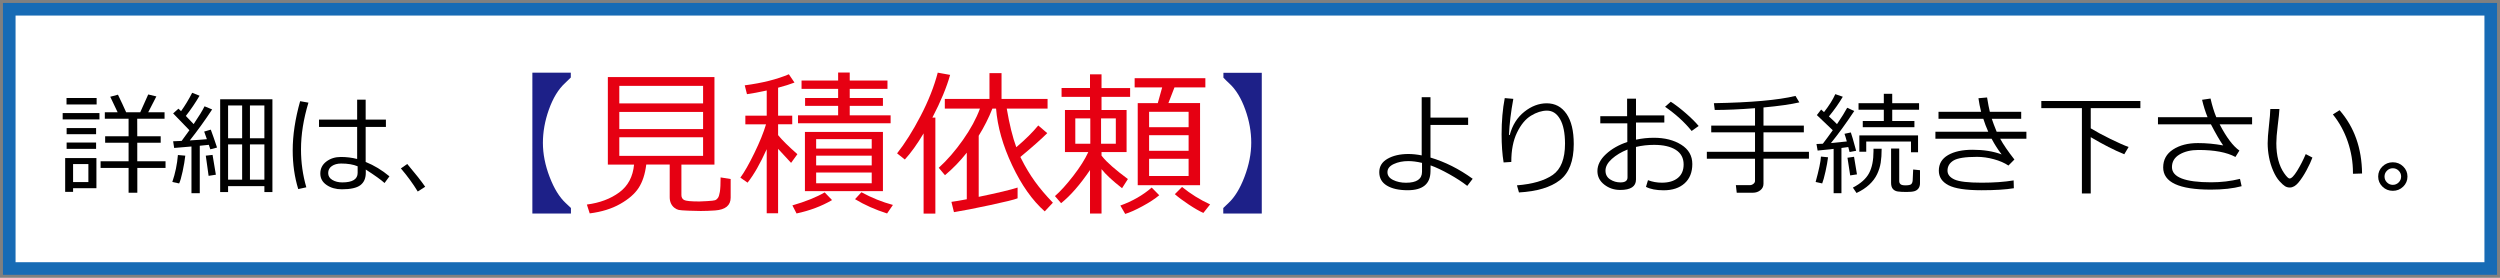 <?xml version="1.0" encoding="utf-8"?>
<!-- Generator: Adobe Illustrator 16.0.0, SVG Export Plug-In . SVG Version: 6.00 Build 0)  -->
<!DOCTYPE svg PUBLIC "-//W3C//DTD SVG 1.1//EN" "http://www.w3.org/Graphics/SVG/1.1/DTD/svg11.dtd">
<svg version="1.1" xmlns="http://www.w3.org/2000/svg" xmlns:xlink="http://www.w3.org/1999/xlink" x="0px" y="0px" width="270px"
	 height="30px" viewBox="0 0 270 30" enable-background="new 0 0 270 30" xml:space="preserve">
<rect x="0" y="0" width="270" height="30" fill="#808080" stroke="none"/>
<g id="frame">
	<rect x="1" y="1" fill="#FFFFFF" stroke="#176BB5" stroke-width="1.361" stroke-miterlimit="10" width="268" height="28"/>
</g>
<g id="text">
	<g>
		<path d="M6.768,12.897v-0.686h3.973v0.686H6.768z M7.893,20.327v0.393H7.038v-3.65h3.375v3.258H7.893z M7.184,11.28v-0.697h3.252
			v0.697H7.184z M7.196,14.497v-0.668h3.182v0.668H7.196z M7.196,16.079v-0.686h3.182v0.686H7.196z M9.545,17.72H7.893v1.945h1.652
			V17.72z M10.864,18.136v-0.721h3.023v-1.998h-2.531V14.72h2.531v-1.898h-2.566v-0.697h1.383l-0.797-1.676l0.832-0.223
			c0.348,0.719,0.643,1.352,0.885,1.898h1.523l0.861-1.922l0.879,0.211l-0.879,1.711h1.764v0.697h-2.953l0.006,1.898h2.531v0.697
			h-2.531v1.998h3.053v0.721h-3.047v2.678h-0.943v-2.678H10.864z"/>
		<path d="M19.348,19.812l-0.738-0.158c0.32-0.941,0.521-1.912,0.604-2.912l0.797,0.07c-0.055,0.5-0.15,1.066-0.287,1.699
			S19.461,19.577,19.348,19.812z M20.678,20.866v-5.045l-1.869,0.158l-0.111-0.721l0.92-0.041c0.273-0.363,0.553-0.748,0.838-1.154
			c-0.051-0.059-0.637-0.664-1.758-1.816l0.574-0.51l0.281,0.27c0.438-0.613,0.838-1.275,1.201-1.986l0.797,0.316
			c-0.438,0.754-0.932,1.482-1.482,2.186c0.34,0.344,0.621,0.637,0.844,0.879c0.563-0.828,0.955-1.469,1.178-1.922l0.82,0.34
			c-0.762,1.16-1.566,2.275-2.414,3.346c0.797-0.047,1.412-0.092,1.846-0.135c-0.098-0.285-0.195-0.559-0.293-0.82l0.715-0.211
			c0.184,0.488,0.408,1.133,0.674,1.934l-0.727,0.193c-0.035-0.117-0.088-0.279-0.158-0.486c-0.191,0.023-0.518,0.057-0.979,0.1
			v5.127H20.678z M22.53,18.991l-0.305-2.18l0.732-0.082c0.082,0.555,0.201,1.268,0.357,2.139L22.53,18.991z M28.553,20.104h-3.92
			v0.639h-0.855V10.718h5.643v10.025h-0.867V20.104z M26.151,11.392h-1.518v3.539h1.518V11.392z M24.633,19.407h1.518v-3.814h-1.518
			V19.407z M28.553,14.931v-3.539h-1.559v3.539H28.553z M26.995,19.407h1.559v-3.814h-1.559V19.407z"/>
		<path d="M33.083,20.228l-0.873,0.193c-0.398-1.285-0.598-2.68-0.598-4.184c0-1.641,0.268-3.41,0.803-5.309l0.896,0.158
			c-0.535,1.766-0.803,3.449-0.803,5.051C32.508,17.552,32.7,18.915,33.083,20.228z M42.059,19.044l-0.527,0.721
			c-0.379-0.344-1.055-0.828-2.027-1.453v0.357c0,0.594-0.196,1.038-0.589,1.333s-1.06,0.442-2.001,0.442
			c-0.637,0-1.183-0.154-1.638-0.463s-0.683-0.723-0.683-1.242c0-0.531,0.217-0.962,0.65-1.292s0.957-0.495,1.57-0.495
			c0.602,0,1.188,0.072,1.758,0.217v-3.463h-4.119v-0.791h4.119v-2.15h0.92v2.15h2.186v0.791h-2.186v3.785
			C40.403,17.858,41.258,18.376,42.059,19.044z M38.625,18.669V17.96c-0.469-0.199-1.066-0.299-1.793-0.299
			c-0.406,0.004-0.739,0.097-0.999,0.278s-0.39,0.433-0.39,0.753c0,0.316,0.15,0.563,0.451,0.741s0.658,0.267,1.072,0.267
			C38.073,19.7,38.625,19.356,38.625,18.669z"/>
		<path d="M45.92,20.169l-0.803,0.516c-0.508-0.836-1.115-1.668-1.822-2.496l0.686-0.48C44.836,18.72,45.483,19.54,45.92,20.169z"/>
		<path fill="#1D2088" d="M61.647,7.847V8.37c-0.111,0.116-0.321,0.321-0.631,0.614c-0.714,0.653-1.295,1.61-1.743,2.872
			c-0.426,1.201-0.639,2.396-0.639,3.586c0,1.184,0.244,2.41,0.73,3.677c0.476,1.24,1.049,2.172,1.718,2.797l0.581,0.548v0.598
			h-4.167V7.847H61.647z"/>
		<path fill="#E60012" d="M63.689,23.046l-0.307-0.955c1.395-0.183,2.562-0.621,3.503-1.316c0.941-0.694,1.472-1.694,1.594-3h-2.831
			V8.32h11.513v9.455h-3.569v3.295c0,0.244,0.096,0.419,0.286,0.527c0.191,0.107,0.743,0.162,1.656,0.162
			c0.088,0,0.362-0.012,0.822-0.038c0.459-0.024,0.747-0.057,0.863-0.095s0.22-0.119,0.311-0.241
			c0.092-0.122,0.164-0.345,0.216-0.668c0.053-0.324,0.079-0.843,0.079-1.557l1.087,0.174v2.009c0,0.42-0.141,0.747-0.423,0.979
			s-0.703,0.368-1.262,0.407s-1.076,0.058-1.552,0.058c-0.327,0-0.768-0.011-1.324-0.033c-0.557-0.022-0.908-0.05-1.055-0.083
			c-0.146-0.033-0.299-0.109-0.456-0.228c-0.158-0.119-0.282-0.275-0.374-0.469c-0.091-0.194-0.137-0.42-0.137-0.681v-3.52h-2.532
			c-0.127,1.029-0.4,1.866-0.818,2.511c-0.417,0.645-1.084,1.226-2,1.743C66.065,22.546,64.968,22.885,63.689,23.046z
			 M66.885,11.167h9.048V9.275h-9.048V11.167z M66.885,13.94h9.048v-1.851h-9.048V13.94z M75.933,14.828h-9.048v2.009h9.048V14.828z
			"/>
		<path fill="#E60012" d="M80.739,19.726l-0.78-0.54c0.432-0.586,0.937-1.473,1.515-2.661c0.578-1.187,0.997-2.22,1.257-3.1h-2.233
			v-0.93h2.308V9.773c-0.858,0.188-1.569,0.321-2.133,0.398l-0.241-0.955c1.893-0.249,3.481-0.647,4.765-1.195l0.606,0.896
			c-0.487,0.188-1.076,0.374-1.768,0.556v3.021h1.527v0.93h-1.527v1.17c0.415,0.515,1.109,1.201,2.083,2.059l-0.681,0.938
			c-0.299-0.31-0.767-0.816-1.403-1.519v6.964h-1.229v-6.923C82.104,17.67,81.415,18.874,80.739,19.726z M86.027,23.054
			l-0.448-0.872c1.433-0.415,2.595-0.883,3.486-1.403l0.797,0.83C88.728,22.269,87.449,22.75,86.027,23.054z M86.185,13.309v-0.855
			h4.333v-1.021h-3.569v-0.847h3.569V9.599h-3.951V8.694h3.951V7.831h1.253v0.863h4.076v0.905h-4.076v0.988h3.586v0.847h-3.586
			v1.021h4.416v0.855H86.185z M86.932,20.639v-6.392h8.425v6.392H86.932z M88.144,16.048h6.001v-1.021h-6.001V16.048z
			 M88.144,17.866h6.001v-1.054h-6.001V17.866z M94.145,18.63h-6.001v1.162h6.001V18.63z M95.805,23.054
			c-1.284-0.41-2.438-0.924-3.461-1.544l0.689-0.747c1.112,0.603,2.247,1.06,3.403,1.37L95.805,23.054z"/>
		<path fill="#E60012" d="M99.748,23.071v-8.666c-0.697,1.173-1.373,2.114-2.025,2.822l-0.838-0.664
			c0.852-1.079,1.699-2.425,2.54-4.039c0.841-1.613,1.458-3.172,1.851-4.677l1.336,0.241c-0.371,1.333-1.01,2.872-1.917,4.615h0.324
			v10.368H99.748z M103.027,22.913l-0.274-1.112c0.42-0.055,0.974-0.149,1.66-0.282v-5.03c-0.736,0.93-1.522,1.74-2.357,2.432
			l-0.672-0.797c0.913-0.83,1.783-1.832,2.61-3.005c0.828-1.173,1.44-2.302,1.839-3.387h-3.793v-1.046h4.823V7.897h1.303v2.789
			h4.972v1.046h-4.408c0.288,1.693,0.631,3.083,1.029,4.167c0.985-0.835,1.776-1.619,2.374-2.349l0.971,0.83
			c-0.631,0.631-1.599,1.489-2.905,2.573l0.1,0.199c0.443,0.885,0.931,1.699,1.465,2.44c0.534,0.742,1.183,1.508,1.947,2.299
			l-0.88,0.938c-1.339-1.184-2.512-2.844-3.52-4.98s-1.585-4.175-1.735-6.118h-0.398c-0.398,1.007-0.891,1.984-1.478,2.93v6.599
			c2.053-0.426,3.453-0.761,4.2-1.004v1.162c-0.36,0.144-1.349,0.389-2.968,0.734C105.314,22.5,104.012,22.752,103.027,22.913z"/>
		<path fill="#E60012" d="M114.598,21.942l-0.664-0.764c0.586-0.509,1.245-1.235,1.976-2.179c0.73-0.943,1.273-1.802,1.627-2.577
			h-2.523v-4.541h2.706v-1.419h-3.071V9.507h3.071V8.03h1.245v1.478h3.088v0.955h-3.088v1.419h2.706v4.541h-2.706v0.382l0.1,0.125
			c0.481,0.603,1.397,1.406,2.748,2.407l-0.631,0.988c-1.029-0.802-1.768-1.489-2.216-2.059v4.798h-1.245v-4.698
			C116.64,19.953,115.6,21.145,114.598,21.942z M117.752,12.786h-1.619v2.739h1.619V12.786z M120.508,12.786h-1.594v2.739h1.594
			V12.786z M121.521,23.104l-0.523-0.905c1.306-0.47,2.435-1.118,3.387-1.942l0.813,0.83c-0.454,0.382-1.06,0.777-1.818,1.187
			S122.002,22.96,121.521,23.104z M122.874,20v-8.865h2.167l0.473-1.693h-2.972V8.445h7.637v0.996h-3.337l-0.656,1.693h3.42V20
			H122.874z M124.103,13.741h4.267v-1.668h-4.267V13.741z M124.103,16.289h4.267v-1.685h-4.267V16.289z M128.369,17.152h-4.267
			v1.859h4.267V17.152z M129.963,22.996c-0.426-0.188-0.953-0.491-1.582-0.909c-0.628-0.417-1.127-0.79-1.498-1.116l0.78-0.78
			c0.924,0.752,1.934,1.381,3.03,1.884L129.963,22.996z"/>
		<path fill="#1D2088" d="M136.272,23.063h-4.159v-0.598c0.1-0.094,0.29-0.277,0.573-0.548c0.669-0.625,1.242-1.563,1.718-2.814
			c0.487-1.278,0.73-2.51,0.73-3.694s-0.213-2.371-0.64-3.561c-0.442-1.245-1.023-2.194-1.742-2.847
			c-0.184-0.166-0.391-0.371-0.623-0.614V7.864h4.143V23.063z"/>
		<path d="M159.05,19.308l-0.586,0.768c-0.527-0.414-1.174-0.835-1.939-1.263s-1.439-0.745-2.021-0.952l-0.012,0.68
			c-0.023,1.336-0.846,2.004-2.467,2.004c-0.941,0-1.688-0.166-2.238-0.498s-0.826-0.816-0.826-1.453
			c0-0.625,0.298-1.107,0.894-1.447s1.341-0.512,2.235-0.516c0.457,0,0.941,0.051,1.453,0.152v-6.287h0.949v2.209h4.066v0.791
			h-4.066v3.521C156.062,17.481,157.581,18.245,159.05,19.308z M153.577,17.591c-0.539-0.129-1.035-0.193-1.488-0.193
			c-0.586,0-1.107,0.106-1.564,0.319s-0.684,0.507-0.68,0.882c0,0.355,0.201,0.634,0.604,0.835s0.869,0.302,1.4,0.302
			c1.152,0,1.729-0.395,1.729-1.184V17.591z"/>
		<path d="M164.048,20.784l-0.217-0.768c1.68-0.133,2.965-0.506,3.855-1.119s1.336-1.742,1.336-3.387
			c-0.004-1.152-0.183-2.034-0.536-2.646s-0.825-0.917-1.415-0.917c-0.559,0.004-1.134,0.187-1.726,0.548s-1.095,0.97-1.509,1.825
			s-0.619,1.912-0.615,3.17l-0.832,0.053c-0.145-0.898-0.217-1.908-0.217-3.029c0-1.434,0.113-2.74,0.34-3.92l0.926,0.082
			c-0.262,1.414-0.418,2.715-0.469,3.902h0.082c0.285-1.063,0.81-1.897,1.573-2.505s1.569-0.913,2.417-0.917
			c0.902,0,1.615,0.379,2.139,1.137s0.785,1.846,0.785,3.264c0,1.828-0.5,3.129-1.5,3.902S165.993,20.675,164.048,20.784z"/>
		<path d="M177.765,20.181l0.217-0.721c0.473,0.18,0.973,0.27,1.5,0.27c0.73,0,1.305-0.17,1.723-0.51s0.627-0.826,0.627-1.459
			c0-0.691-0.281-1.217-0.844-1.576s-1.346-0.539-2.35-0.539c-0.672,0-1.322,0.074-1.951,0.223v3.521
			c0,0.75-0.568,1.125-1.705,1.125c-0.652,0-1.226-0.192-1.72-0.577s-0.741-0.872-0.741-1.462c0-0.648,0.308-1.258,0.923-1.828
			s1.384-1.008,2.306-1.313v-2.016h-2.918v-0.768h2.895v-1.898h0.961v1.811h3.059v0.768h-3.059v1.852
			c0.637-0.137,1.281-0.205,1.934-0.205c1.172,0,2.156,0.25,2.953,0.75s1.195,1.195,1.195,2.086s-0.278,1.586-0.835,2.086
			s-1.312,0.75-2.265,0.75C178.872,20.55,178.237,20.427,177.765,20.181z M175.772,16.149c-0.672,0.266-1.236,0.604-1.693,1.014
			s-0.686,0.832-0.686,1.266c0,0.414,0.167,0.729,0.501,0.946s0.706,0.325,1.116,0.325c0.508,0,0.762-0.18,0.762-0.539V16.149z
			 M183.454,13.606l-0.756,0.539c-0.766-0.949-1.723-1.82-2.871-2.613l0.615-0.545c0.484,0.309,1.022,0.72,1.614,1.233
			S183.114,13.196,183.454,13.606z"/>
		<path d="M184.339,17.14v-0.744h5.203v-2.104h-4.729v-0.727h4.729v-1.881c-1.641,0.129-3.09,0.193-4.348,0.193l-0.094-0.732
			c3.996-0.07,6.934-0.332,8.813-0.785l0.416,0.697c-0.902,0.211-2.193,0.395-3.873,0.551v1.957h4.359v0.727h-4.359v2.104h4.91
			v0.744h-4.91v2.707c0,0.285-0.112,0.518-0.337,0.697s-0.491,0.27-0.8,0.27h-1.752l-0.094-0.82h1.529
			c0.129,0,0.251-0.046,0.366-0.138s0.173-0.196,0.173-0.313V17.14H184.339z"/>
		<path d="M197.429,16.987c-0.051,0.426-0.143,0.937-0.275,1.532s-0.252,1.026-0.357,1.292l-0.709-0.158
			c0.355-1.293,0.547-2.207,0.574-2.742L197.429,16.987z M200.464,16.284l-0.709,0.135l-0.141-0.539
			c-0.176,0.027-0.422,0.061-0.738,0.1v4.887h-0.844v-4.787l-1.729,0.182l-0.123-0.709c0.184-0.004,0.412-0.014,0.686-0.029
			c0.316-0.41,0.674-0.896,1.072-1.459c-0.184-0.188-0.756-0.732-1.717-1.635l0.463-0.598l0.311,0.275
			c0.547-0.699,0.953-1.346,1.219-1.939l0.809,0.281c-0.418,0.711-0.918,1.42-1.5,2.127c0.406,0.367,0.697,0.645,0.873,0.832
			c0.5-0.738,0.867-1.328,1.102-1.77l0.762,0.352c-0.914,1.375-1.754,2.529-2.52,3.463c0.367-0.035,0.939-0.094,1.717-0.176
			c-0.098-0.363-0.182-0.639-0.252-0.826l0.686-0.146C199.976,14.526,200.167,15.187,200.464,16.284z M200.552,18.833l-0.732,0.111
			c-0.133-0.809-0.23-1.445-0.293-1.91l0.709-0.1L200.552,18.833z M203.218,16.067c0,0.578-0.033,1.077-0.1,1.497
			s-0.196,0.835-0.39,1.245s-0.478,0.789-0.853,1.137s-0.832,0.646-1.371,0.896l-0.393-0.58c0.848-0.441,1.431-0.962,1.749-1.562
			s0.478-1.39,0.478-2.37v-0.264H203.218z M207.261,11.854h-2.9v1.213h2.396v0.674h-5.578v-0.674h2.273v-1.213h-2.73v-0.709h2.73
			v-1.014h0.908v1.014h2.9V11.854z M207.149,16.448h-0.762v-1.166h-4.834v1.102h-0.744V14.62h6.34V16.448z M207.36,19.788
			c0,0.227-0.055,0.413-0.164,0.56s-0.257,0.247-0.442,0.302s-0.468,0.082-0.847,0.082c-0.395,0-0.707-0.017-0.938-0.05
			s-0.41-0.126-0.539-0.278s-0.193-0.369-0.193-0.65v-3.709h0.879v3.51c0,0.141,0.046,0.253,0.138,0.337s0.269,0.126,0.53,0.126
			c0.32,0,0.527-0.041,0.621-0.123s0.148-0.22,0.164-0.413s0.033-0.585,0.053-1.175l0.738,0.076V19.788z"/>
		<path d="M217.556,17.228l-0.645,0.65c-0.426-0.285-0.951-0.513-1.576-0.683s-1.229-0.255-1.811-0.255
			c-1.266,0-2.114,0.132-2.546,0.396s-0.647,0.628-0.647,1.093c0,0.406,0.25,0.725,0.75,0.955s1.482,0.346,2.947,0.346
			c1.297,0,2.445-0.082,3.445-0.246l0.023,0.844c-0.871,0.145-2.035,0.217-3.492,0.217c-1.684,0-2.873-0.181-3.568-0.542
			s-1.043-0.886-1.043-1.573c0-0.734,0.331-1.294,0.993-1.679s1.548-0.577,2.657-0.577c1.195,0,2.24,0.168,3.135,0.504
			c-0.391-0.504-0.752-1.068-1.084-1.693h-6.07v-0.756h5.707c-0.215-0.484-0.393-0.951-0.533-1.4h-4.84v-0.756h4.6
			c-0.125-0.5-0.221-0.988-0.287-1.465l0.932-0.082c0.113,0.699,0.213,1.215,0.299,1.547h3.387v0.756h-3.176
			c0.105,0.328,0.281,0.795,0.527,1.4h3.211v0.756h-2.83C216.345,15.585,216.856,16.333,217.556,17.228z"/>
		<path d="M224.845,20.896v-9.217h-4.383v-0.773h10.699v0.773H225.8v2.18c0.566,0.348,1.275,0.73,2.127,1.148
			s1.506,0.707,1.963,0.867l-0.469,0.785c-1.066-0.43-2.273-1.045-3.621-1.846v6.082H224.845z"/>
		<path d="M242.095,20.11c-0.914,0.246-2.021,0.369-3.322,0.369c-3.434,0-5.15-0.799-5.15-2.396c0-0.828,0.355-1.474,1.066-1.937
			s1.607-0.694,2.689-0.694c0.895,0,1.803,0.084,2.725,0.252c-0.359-0.508-0.801-1.268-1.324-2.279h-5.719v-0.768h5.355
			c-0.238-0.586-0.436-1.213-0.592-1.881l0.914-0.135c0.172,0.762,0.379,1.434,0.621,2.016h3.867v0.768h-3.504
			c0.727,1.402,1.438,2.348,2.133,2.836l-0.428,0.691c-0.93-0.504-2.262-0.756-3.996-0.756c-0.813,0-1.492,0.162-2.039,0.486
			s-0.82,0.779-0.82,1.365c0,1.094,1.412,1.641,4.236,1.641c1.074,0,2.111-0.123,3.111-0.369L242.095,20.11z"/>
		<path d="M249.741,17.017c-0.133,0.371-0.343,0.824-0.63,1.359s-0.58,0.981-0.879,1.339s-0.608,0.536-0.929,0.536
			c-0.195,0-0.369-0.047-0.521-0.141s-0.352-0.275-0.598-0.545s-0.472-0.64-0.677-1.11s-0.356-0.964-0.454-1.479
			s-0.146-1.018-0.146-1.506c0-0.438,0.045-1.057,0.135-1.857c0.094-0.84,0.145-1.453,0.152-1.84h0.984
			c-0.016,0.352-0.078,0.965-0.188,1.84c-0.098,0.781-0.146,1.398-0.146,1.852c0,0.68,0.071,1.29,0.214,1.831
			s0.35,1.007,0.621,1.397s0.47,0.586,0.595,0.586c0.203,0,0.477-0.278,0.82-0.835s0.652-1.157,0.926-1.802L249.741,17.017z
			 M255.103,18.739l-0.984,0.029v-0.105c0-1.156-0.188-2.281-0.563-3.375s-0.91-2.07-1.605-2.93l0.721-0.457
			C254.265,13.726,255.075,16.005,255.103,18.739z"/>
		<path d="M256.843,19.067c0-0.426,0.154-0.789,0.463-1.09s0.682-0.451,1.119-0.451s0.811,0.15,1.119,0.451s0.463,0.664,0.463,1.09
			s-0.154,0.789-0.463,1.09s-0.682,0.451-1.119,0.451s-0.811-0.15-1.119-0.451S256.843,19.493,256.843,19.067z M257.528,19.067
			c0,0.246,0.088,0.457,0.264,0.633s0.387,0.264,0.633,0.264s0.457-0.088,0.633-0.264s0.264-0.387,0.264-0.633
			s-0.088-0.457-0.264-0.633s-0.387-0.264-0.633-0.264s-0.457,0.088-0.633,0.264S257.528,18.821,257.528,19.067z"/>
	</g>
	<g>
	</g>
	<g>
	</g>
	<g>
	</g>
	<g>
	</g>
	<g>
	</g>
	<g>
	</g>
</g>
</svg>
